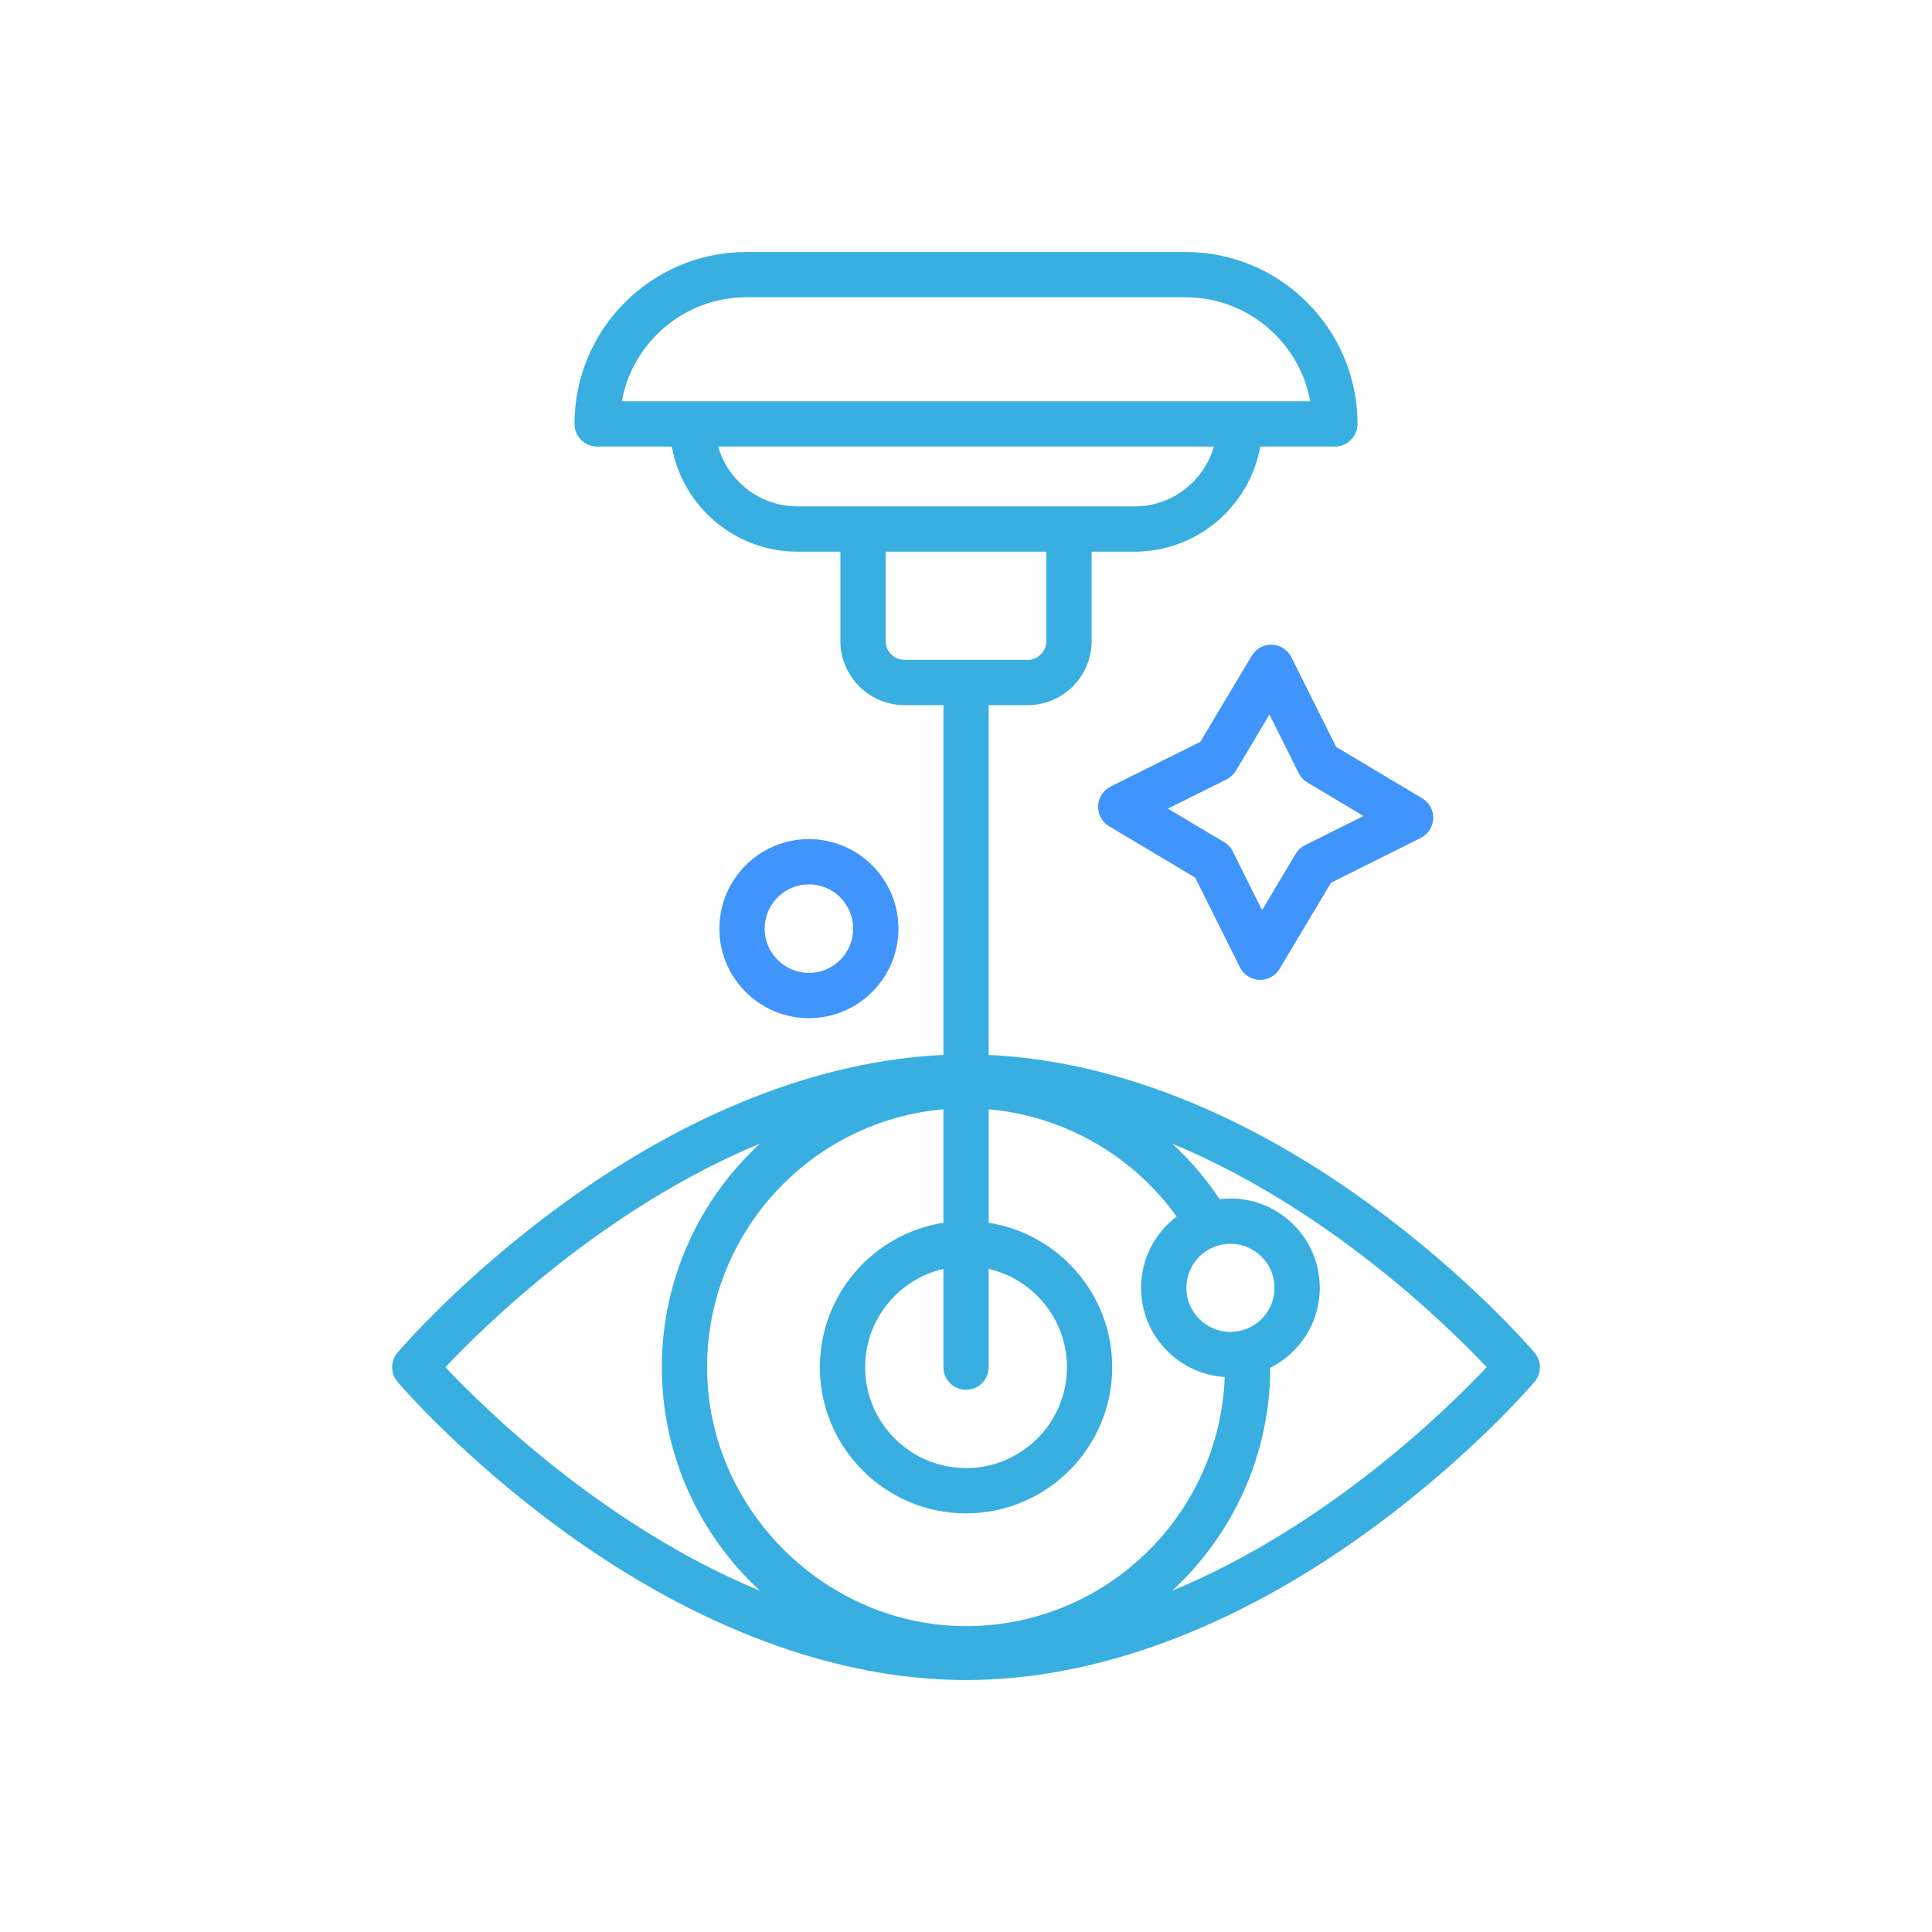 <?xml version="1.0" encoding="UTF-8" standalone="no"?>
<svg
   id="Layer_1"
   viewBox="0 0 512 512"
   version="1.1"
   sodipodi:docname="015-laser surgery.svg"
   inkscape:version="1.2.2 (b0a8486541, 2022-12-01)"
   xmlns:inkscape="http://www.inkscape.org/namespaces/inkscape"
   xmlns:sodipodi="http://sodipodi.sourceforge.net/DTD/sodipodi-0.dtd"
   xmlns="http://www.w3.org/2000/svg"
   xmlns:svg="http://www.w3.org/2000/svg">
  <defs
     id="defs463" />
  <sodipodi:namedview
     id="namedview461"
     pagecolor="#ffffff"
     bordercolor="#666666"
     borderopacity="1.0"
     inkscape:showpageshadow="2"
     inkscape:pageopacity="0.0"
     inkscape:pagecheckerboard="0"
     inkscape:deskcolor="#d1d1d1"
     showgrid="false"
     inkscape:zoom="0.84472656"
     inkscape:cx="391.25087"
     inkscape:cy="-11.83815"
     inkscape:window-width="1920"
     inkscape:window-height="1011"
     inkscape:window-x="0"
     inkscape:window-y="32"
     inkscape:window-maximized="1"
     inkscape:current-layer="Layer_1" />
  <path
     d="m342.24 174.18c-.98-1.96-2.95-3.23-5.14-3.32-2.21-.08-4.25 1.04-5.38 2.92l-13.62 22.81-23.77 11.86c-1.96.98-3.23 2.95-3.32 5.14-.08 2.19 1.04 4.25 2.92 5.38l22.81 13.61 11.86 23.77c.98 1.96 2.95 3.23 5.14 3.32h.23c2.11 0 4.07-1.11 5.15-2.93l13.61-22.81 23.77-11.86c1.96-.98 3.23-2.95 3.32-5.14.08-2.19-1.04-4.25-2.92-5.38l-22.81-13.61-11.86-23.77zm3.58 49.82c-1.03.51-1.88 1.31-2.47 2.29l-8.89 14.9-7.75-15.53c-.51-1.03-1.31-1.89-2.29-2.47l-14.9-8.89 15.53-7.75c1.03-.51 1.88-1.31 2.47-2.29l8.89-14.9 7.75 15.53c.51 1.03 1.31 1.89 2.29 2.47l14.9 8.89z"
     id="path454"
     style="fill:#3f95fc;fill-opacity:1" />
  <path
     d="m149.17 405.63c35.62 25.9 72.56 39.6 106.83 39.6s71.21-13.69 106.83-39.6c26.71-19.42 43.14-38.61 43.83-39.42 1.91-2.24 1.91-5.53 0-7.77-.69-.81-17.12-19.99-43.83-39.42-33.55-24.4-68.27-37.96-100.83-39.45v-92.7h10.31c9.37 0 16.99-7.62 16.99-16.99v-23.68h11.37c16.62 0 30.48-12.04 33.32-27.86h19.77c3.31 0 6-2.69 6-6 0-25.12-20.44-45.56-45.56-45.56h-116.39c-25.12 0-45.56 20.44-45.56 45.56 0 3.31 2.69 6 6 6h19.78c2.84 15.82 16.69 27.86 33.32 27.86h11.37v23.68c0 9.37 7.62 16.99 16.99 16.99h10.31v92.7c-32.55 1.49-67.28 15.05-100.83 39.45-26.71 19.42-43.14 38.61-43.83 39.42-1.91 2.24-1.91 5.53 0 7.77.69.81 17.12 19.99 43.83 39.42zm48.64-326.85h116.39c16.46 0 30.19 11.91 33.03 27.56h-182.45c2.84-15.65 16.57-27.56 33.03-27.56zm-7.49 39.56h131.37c-2.62 9.14-11.04 15.86-21.02 15.86h-89.33c-9.97 0-18.4-6.72-21.02-15.86zm44.39 51.54v-23.68h42.59v23.68c0 2.75-2.24 4.99-4.99 4.99h-32.61c-2.75 0-4.99-2.24-4.99-4.99zm21.3 198.44c3.31 0 6-2.69 6-6v-26.05c11.86 2.73 20.74 13.37 20.74 26.05 0 14.74-12 26.74-26.74 26.74s-26.74-11.99-26.74-26.74c0-12.68 8.88-23.32 20.74-26.05v26.05c0 3.31 2.69 6 6 6zm-6-74.35v30.08c-18.52 2.89-32.74 18.95-32.74 38.27 0 21.36 17.38 38.74 38.74 38.74s38.74-17.38 38.74-38.74c0-19.32-14.22-35.38-32.74-38.27v-30.08c19.87 1.76 38.16 12.21 49.81 28.42-5.72 4.33-9.43 11.19-9.43 18.9 0 12.55 9.82 22.85 22.18 23.63-1.37 36.64-31.59 66.02-68.56 66.02s-68.62-30.79-68.62-68.62c0-35.82 27.59-65.3 62.62-68.35zm76.07 59c-6.44 0-11.68-5.24-11.68-11.68s5.24-11.68 11.68-11.68 11.68 5.24 11.68 11.68-5.24 11.68-11.68 11.68zm67.91 9.35c-10.28 10.91-41.99 42.11-83.38 59.26 15.95-14.71 25.98-35.75 26.02-59.1 7.77-3.89 13.13-11.92 13.13-21.19 0-13.06-10.62-23.68-23.68-23.68-.97 0-1.92.07-2.86.18-3.61-5.43-7.83-10.36-12.56-14.7 41.36 17.15 73.06 48.33 83.33 59.24zm-192.58-59.26c-15.99 14.74-26.02 35.85-26.02 59.26s10.04 44.52 26.03 59.26c-41.39-17.15-73.1-48.34-83.38-59.26 10.28-10.91 41.99-42.11 83.38-59.26z"
     id="path456"
     style="fill:#39afe1;fill-opacity:1" />
  <path
     d="m238.1 246.1c0-13.08-10.64-23.73-23.73-23.73s-23.73 10.65-23.73 23.73 10.64 23.73 23.73 23.73 23.73-10.65 23.73-23.73zm-35.46 0c0-6.47 5.26-11.73 11.73-11.73s11.73 5.26 11.73 11.73-5.26 11.73-11.73 11.73-11.73-5.26-11.73-11.73z"
     id="path458"
     style="fill:#3f95fc;fill-opacity:1" />
</svg>

